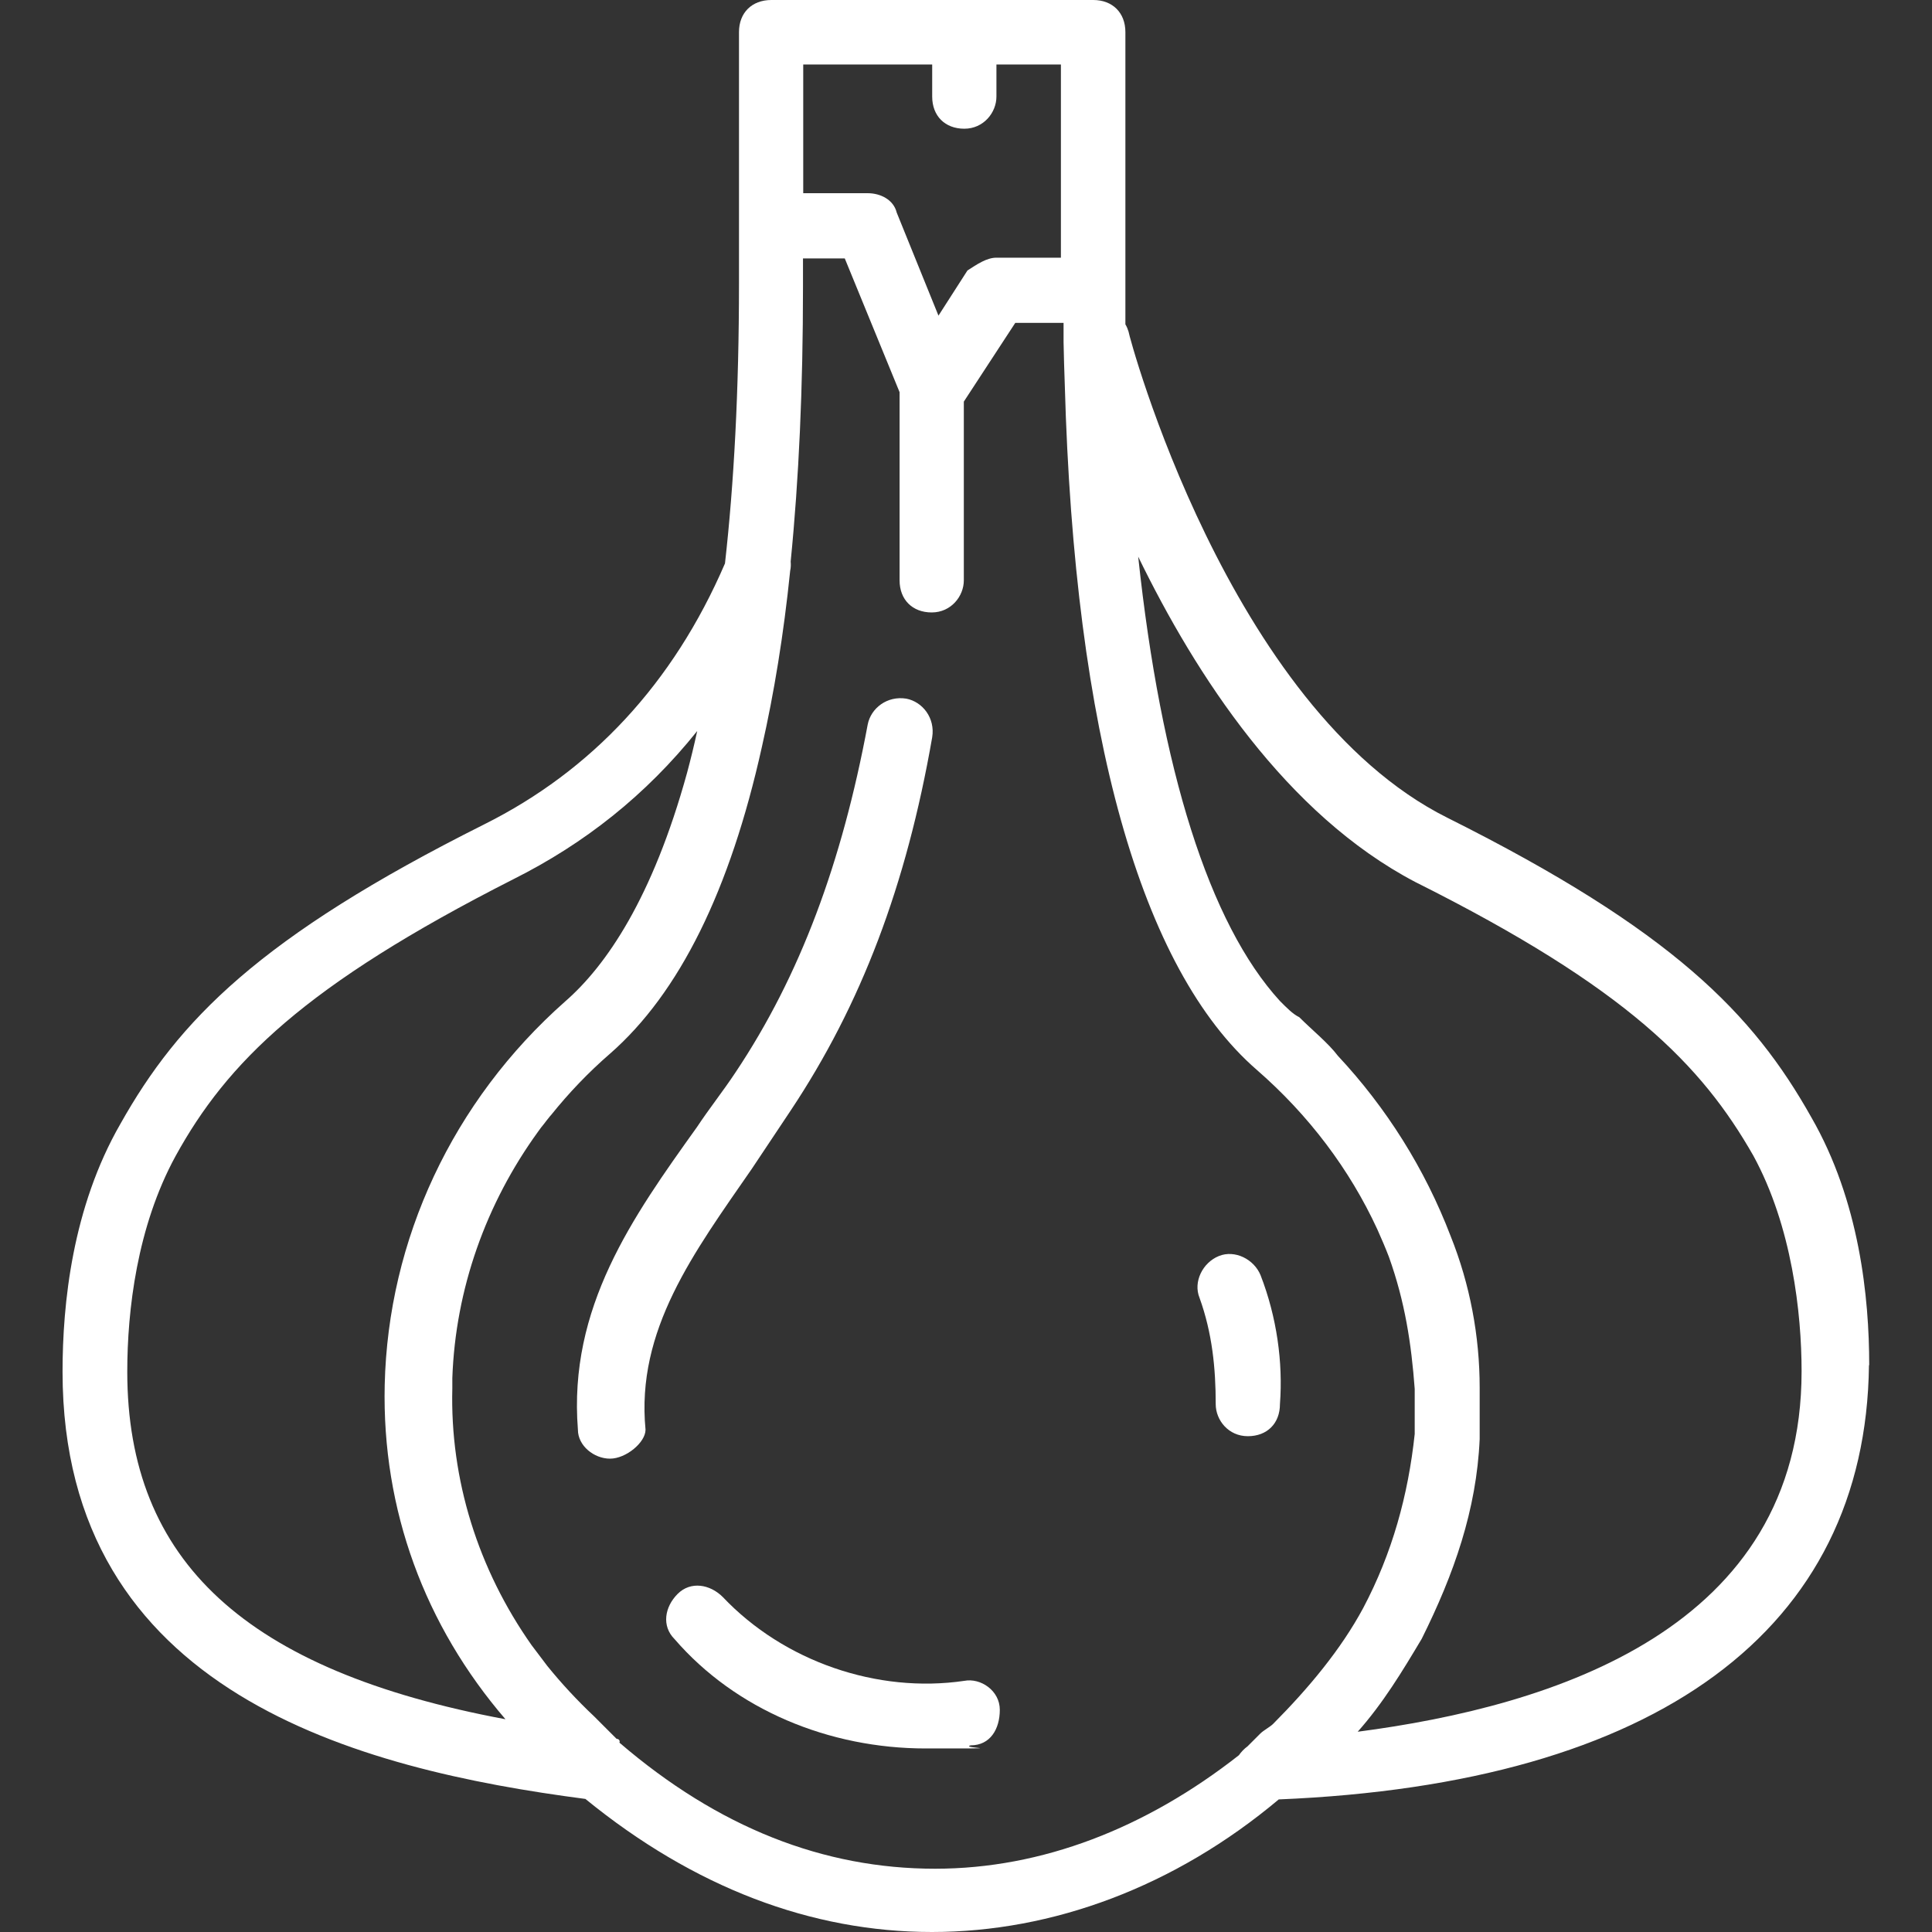 <?xml version="1.0" encoding="UTF-8"?> <svg xmlns="http://www.w3.org/2000/svg" id="Layer_1" version="1.1" viewBox="0 0 800 800"><rect x="0" y="0" width="800" height="800" fill="#333333" stroke="none"/><defs><style> .st0 { fill: #fff; } </style></defs><path class="st0" d="M774,565.3c0-28-4-68-24-102.7-24-42.7-57.3-77.3-150.7-124-90.7-45.3-132-200-132-201.3-.3-1-.7-2-1.3-3,0-.8,0-1.6,0-2.4V13.3C466,5.3,460.7,0,452.7,0h-133.3C311.3,0,306,5.3,306,13.3v80h0v24c0,44.7-2.1,83.1-5.8,116-21.5,49.9-55.4,85.9-99.6,108-93.3,46.7-126.7,81.3-150.7,124-20,34.7-24,74.7-24,102.7,0,133,122.3,164.6,216.5,176.9,45,36.7,93.6,55.1,143.5,55.1s100.5-18.7,143.6-54.9c156.9-6.5,243.1-70.3,244.4-179.8ZM332.7,26.7h53.3v13.3c0,8,5.3,13.3,13.3,13.3s13.3-6.7,13.3-13.3v-13.3h26.7v80h-26.7c-4,0-8,2.7-12,5.3l-12,18.7-17.3-42.7c-1.3-5.3-6.7-8-12-8h-26.7V26.7ZM52.7,568c0-25.3,4-60,20-89.3,21.3-38.7,53.3-70.7,140-114.7,29.3-14.7,54.7-34.7,76-61.3-1.3,6-2.7,11.7-4.2,17.3-14.3,51.9-33.5,79.9-50.5,94.7-46.7,41.3-73.3,98.7-74.7,158.7-1.2,51.9,16.7,99.8,50,138.5-107.5-20.1-156.6-65.4-156.6-143.9ZM256.6,721.1c-.1-1.1-1.3-1.1-1.3-1.1-1.3-1.3-2.7-2.7-4-4-.3-.3-.7-.7-1.2-1.2-1.4-1.4-3.1-3.1-4.1-4.1-7-6.6-13.5-13.6-19.4-20.9-2.2-2.9-4.3-5.7-6.5-8.6-22.1-31.4-33.8-68.5-32.8-106.4,0-1.4,0-2.8,0-4.2,1.3-36.8,13.9-72.2,35.5-102,0,0,0,0,0,0,.8-1.2,1.7-2.3,2.6-3.4.6-.8,1.2-1.6,1.8-2.3.3-.4.6-.8,1-1.2,7.3-9.1,15.4-17.6,24.4-25.4,28.7-25.1,49.7-67.6,62.9-127.1,5-22.1,9-46.4,11.7-72.9.3-1.3.3-2.6.2-3.8,3.4-34.1,5.1-72,5.1-113.5v-12h17.3l22.7,55.4v77.9c0,8,5.3,13.3,13.3,13.3s13.3-6.7,13.3-13.3v-74l21.3-32.6h20c0,2.2,0,4.5,0,6.7,0,.4,0,.9,0,1.3.1,5.9.3,11.7.5,17.5,4,144.6,31.6,242.2,79.5,283.8,21.6,18.8,38.5,41.3,49.9,66,1.7,3.8,3.3,7.5,4.8,11.4,6.7,18.7,9.3,36,10.7,54.7v18.7c-2.7,25.3-9.3,49.3-21.3,72-9.3,17.3-22.7,33.3-37.3,48-1.3,1.3-4,2.7-5.3,4l-4,4-1.3,1.3c-1.5,1.1-2.7,2.4-3.6,3.7-38.5,30.2-81.5,47-125.8,47-46.2,0-89.7-17-130.7-52.2ZM562,717.3c10.7-12,18.7-25.3,26.7-38.7,13.3-26.7,22.7-53.3,24-82.7v-21.3c0-21.3-4-42.7-12-62.7-10.7-28-26.7-53.3-46.7-74.7-4-5.3-10.7-10.7-16-16-2.7-1.3-5.3-4-8-6.7-29.3-32-49.3-96-58.7-184,24,49.3,61.3,106.7,114.7,134.7,88,44,118.7,76,140,113.3,16,29.3,20,65.3,20,89.3,0,106.7-102.7,138.7-184,149.3Z"></path><path class="st0" d="M311.3,484c5.3-8,10.7-16,16-24,29.3-44,48-93.3,58.7-154.7,1.3-8-4-14.7-10.7-16-8-1.3-14.7,4-16,10.7-10.7,57.3-28,104-54.7,144-5.3,8-10.7,14.7-16,22.7-26.7,37.3-53.3,74.7-49.3,125.3,0,6.7,6.7,12,13.3,12s14.7-6.7,14.7-12c-4-41.3,20-73.3,44-108Z"></path><path class="st0" d="M399.3,696c-36,5.3-74.7-8-100-34.7-5.3-5.3-13.3-6.7-18.7-1.3s-6.7,13.3-1.3,18.7c25.3,29.3,64,45.3,104,45.3s13.3,0,18.7-1.3c8,0,12-6.7,12-14.7s-8-13.3-14.7-12Z"></path><path class="st0" d="M516.7,594.7c8,0,13.3-5.3,13.3-13.3,1.3-17.3-1.3-36-8-53.3-2.7-6.7-10.7-10.7-17.3-8-6.7,2.7-10.7,10.7-8,17.3,5.3,14.7,6.7,29.3,6.7,44,0,6.7,5.3,13.3,13.3,13.3Z"></path></svg> 